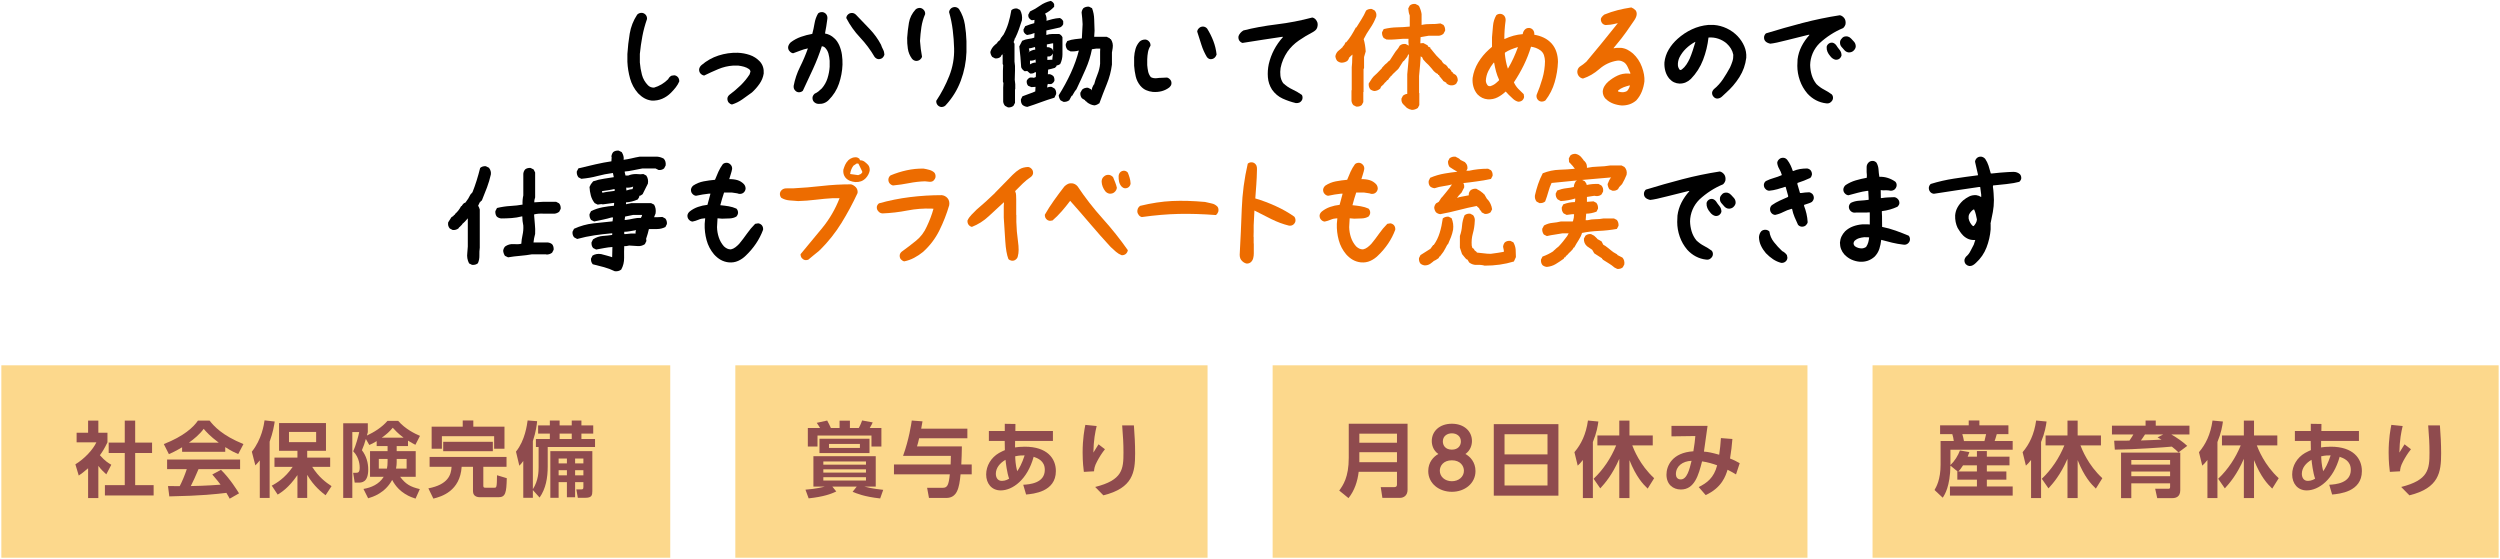<?xml version="1.0" encoding="UTF-8"?>
<svg id="_レイヤー_1" data-name="レイヤー_1" xmlns="http://www.w3.org/2000/svg" version="1.1" viewBox="0 0 640 143">
  <!-- Generator: Adobe Illustrator 29.7.1, SVG Export Plug-In . SVG Version: 2.1.1 Build 8)  -->
  <defs>
    <style>
      .st0 {
        fill: #ed6c00;
      }

      .st1 {
        fill: #fcd88c;
      }

      .st2 {
        fill: #8f4b4e;
      }
    </style>
  </defs>
  <g>
    <g>
      <rect class="st1" x=".345" y="93.519" width="171.238" height="49.254"/>
      <g>
        <path class="st2" d="M25.178,127.497h-2.625v-7.622c-1.071.945-1.785,1.449-2.394,1.869l-.861-2.876c2.373-1.449,4.514-3.779,5.375-5.627h-5.06v-2.457h2.939v-3.107h2.625v3.107h2.331v2.457c-.735,1.512-1.281,2.415-1.932,3.296,1.323,1.533,2.268,2.058,2.918,2.436l-1.281,2.457c-.63-.567-1.323-1.218-2.037-2.163v8.23ZM31.939,107.677h2.667v5.627h4.325v2.667h-4.325v8.23h4.724v2.646h-12.472v-2.646h5.081v-8.23h-4.115v-2.667h4.115v-5.627Z"/>
        <path class="st2" d="M46.619,114.501c-1.68,1.008-2.729,1.47-3.38,1.764l-1.302-2.583c5.102-1.995,7.601-4.325,8.734-6.005h2.981c1.134,1.428,3.191,3.779,8.671,6.005l-1.344,2.562c-.672-.294-1.701-.735-3.317-1.785v1.197h-11.044v-1.155ZM58.797,127.665c-.231-.42-.378-.735-.84-1.491-2.708.315-6.131.735-14.613.903l-.336-2.646c.273,0,2.52.021,3.002.021.609-1.155,1.323-2.876,1.806-4.346h-5.039v-2.457h18.687v2.457h-10.645c-.798,1.869-1.323,3.065-1.974,4.325.672,0,4.178-.084,7.622-.357-.462-.63-1.008-1.323-2.121-2.604l2.226-1.197c2.394,2.373,4.178,5.312,4.619,6.026l-2.394,1.365ZM56.005,113.325c-2.268-1.68-3.317-2.897-3.863-3.548-1.008,1.407-2.499,2.625-3.779,3.548h7.643Z"/>
        <path class="st2" d="M66.507,117.86c-.483.588-.651.777-1.134,1.281l-.903-3.506c2.541-3.17,3.107-6.971,3.254-8.021l2.604.294c-.147.945-.441,2.813-1.302,5.165v14.403h-2.52v-9.616ZM69.572,124.327c1.071-.588,3.338-1.827,5.354-4.808h-4.661v-2.373h5.879v-1.743h-4.703v-7.097h12.01v7.097h-4.808v1.743h5.879v2.373h-4.598c1.68,2.625,3.422,3.926,4.955,4.934l-1.533,2.331c-.924-.714-3.002-2.289-4.703-5.228v5.921h-2.499v-5.858c-2.226,3.254-4.157,4.451-5.06,4.997l-1.512-2.289ZM73.981,110.574v2.604h6.95v-2.604h-6.95Z"/>
        <path class="st2" d="M96.43,112.926c-.924.567-1.323.735-1.89.987l-.882-1.533c-.294,1.029-.588,1.932-1.008,2.876,1.092,1.407,1.617,3.149,1.617,4.913,0,3.38-1.701,3.38-2.52,3.38h-.945l-.399-2.52h.798c.462,0,.882-.105.882-1.302,0-.357,0-2.52-1.659-4.199.693-1.491,1.344-3.947,1.533-4.913h-1.764v16.86h-2.331v-19.127h6.299v2.268c-.126.42-.147.567-.231.882,1.764-.84,3.716-1.974,5.27-3.758h2.729c1.806,2.079,4.241,3.275,5.585,3.842l-1.176,2.289c-.525-.273-.987-.525-1.89-1.071v1.386h-2.897v1.302h4.871v6.572h-3.989c1.428,1.89,2.583,2.562,5.039,3.149l-1.092,2.436c-1.05-.336-4.178-1.302-5.984-4.787-1.848,3.401-4.955,4.346-6.152,4.703l-1.197-2.394c1.974-.336,3.989-1.176,5.186-3.107h-3.506v-6.572h4.493v-1.302h-2.792v-1.26ZM99.223,117.482h-2.247v2.478h2.079c.105-.546.168-.987.168-1.848v-.63ZM103.317,112.044c-1.449-1.071-2.268-1.995-2.771-2.541-.84,1.008-1.617,1.701-2.813,2.541h5.585ZM101.554,118.259c0,.462-.042,1.05-.168,1.701h2.708v-2.478h-2.541v.777Z"/>
        <path class="st2" d="M109.977,116.978h19.694v2.52h-5.942v4.892c0,.462.273.462.546.462h2.31c.504,0,.63-.042.651-3.191l2.499.756c-.084,3.695-.315,4.871-2.1,4.871h-4.703c-.357,0-1.848,0-1.848-1.533v-6.257h-2.897c-.42,6.215-5.102,7.622-7.244,8.146l-1.281-2.625c5.039-.966,5.837-3.443,5.942-5.522h-5.627v-2.52ZM118.459,107.635h2.708v1.596h7.979v5.648h-2.646v-3.212h-13.375v3.212h-2.625v-5.648h7.958v-1.596ZM113.462,113.094h12.703v2.415h-12.703v-2.415Z"/>
        <path class="st2" d="M136.415,125.46v1.974h-2.457v-9.427c-.42.588-.588.777-1.008,1.218l-.861-3.611c2.331-2.855,2.834-6.908,2.981-7.979l2.436.189c-.105.924-.273,2.646-1.092,5.102v12.304c1.449-2.226,1.47-4.598,1.47-5.669v-5.123h-.693v-2.058h3.569v-1.386h-3.002v-2.1h3.002v-1.239h2.499v1.239h3.107v-1.239h2.478v1.239h3.023v2.1h-3.023v1.386h3.485v2.058h-12.115v4.997c0,2.897-.483,5.669-2.079,7.937l-1.722-1.911ZM151.638,115.487v10.246c0,1.05-.147,1.701-1.785,1.701h-1.932l-.378-2.142h1.113c.588,0,.693-.063.693-.672v-1.197h-2.121v3.884h-2.1v-3.884h-2.121v4.01h-2.121v-11.947h10.75ZM143.008,117.377v1.26h2.121v-1.26h-2.121ZM143.008,120.379v1.302h2.121v-1.302h-2.121ZM143.26,110.994v1.386h3.107v-1.386h-3.107ZM147.228,117.377v1.26h2.121v-1.26h-2.121ZM147.228,120.379v1.302h2.121v-1.302h-2.121Z"/>
      </g>
    </g>
    <g>
      <rect class="st1" x="188.244" y="93.519" width="120.891" height="49.254"/>
      <g>
        <path class="st2" d="M225.323,127.602c-4.094-.441-6.089-1.302-7.055-1.701l1.05-1.323h-6.235l1.008,1.239c-1.323.63-3.213,1.344-7.076,1.764l-.818-2.226c2.729-.189,4.682-.714,4.913-.777h-2.877v-7.79h15.957v7.79h-2.876c1.994.525,3.842.714,4.787.819l-.777,2.205ZM223.097,114.312v-2.813h-13.815v2.813h-2.478v-4.745h3.129c-.21-.357-.315-.567-.84-1.323l2.666-.588c.336.567.777,1.554.945,1.911h2.226v-1.869h2.646v1.869h2.268c.42-.714.756-1.617.86-1.932l2.709.504c-.189.42-.273.588-.756,1.428h2.981v4.745h-2.541ZM222.593,115.991h-12.808v-3.674h12.808v3.674ZM221.691,118.133h-10.918v.819h10.918v-.819ZM221.691,120.148h-10.918v.84h10.918v-.84ZM221.691,122.164h-10.918v.861h10.918v-.861ZM220.137,113.64h-7.916v1.029h7.916v-1.029Z"/>
        <path class="st2" d="M243.363,118.91c.042-.714.042-1.281.063-2.205h-12.241c1.533-4.241,2.1-8.167,2.226-9.049l2.751.21c-.084.504-.105.651-.336,1.869h11.82v2.457h-12.346c-.188.903-.356,1.449-.546,2.079h11.485c-.021,1.407-.063,3.254-.147,4.64h2.667v2.52h-2.855c-.336,3.548-.882,6.047-3.695,6.047h-4.389l-.482-2.604h4.052c1.134,0,1.491-.735,1.764-3.443h-14.298v-2.52h14.508Z"/>
        <path class="st2" d="M261.949,124.096c1.638-.084,5.521-.399,5.521-3.821,0-2.352-1.91-3.002-2.855-3.338-1.616,5.9-5.417,8.608-8.44,8.608-2.31,0-3.716-1.764-3.716-4.073,0-2.247,1.26-4.325,3.275-5.501.63-.357,1.112-.567,1.512-.735-.021-.777-.042-1.281-.042-2.352h-4.053v-2.541h4.073v-1.848l2.729.042-.021,1.806h9.616v2.541h-9.68c0,.273-.021,1.428-.021,1.659.608-.084,1.28-.189,2.498-.189,5.753,0,7.958,3.023,7.958,6.236,0,5.354-5.816,5.837-7.622,6.005l-.734-2.499ZM257.413,117.713c-1.47.84-2.478,2.1-2.478,3.569,0,.924.44,1.827,1.532,1.827.924,0,1.554-.399,1.869-.567-.546-1.491-.861-4.115-.924-4.829ZM262.305,116.579c-.776,0-1.28,0-2.414.231.021.84.084,2.163.504,3.821.504-.672,1.218-1.932,1.91-4.052Z"/>
        <path class="st2" d="M280.744,109.063c-.378,1.575-.777,3.569-.84,6.803.818-1.344.902-1.491,1.322-2.121l1.638,1.26c-.756.945-1.406,1.974-1.974,3.044-.714,1.323-.776,1.974-.818,2.604l-2.604.147c-.105-.777-.315-2.541-.315-4.955,0-3.506.462-5.921.693-7.076l2.897.294ZM290.277,108.895c.188,2.394.314,4.787.314,7.202,0,4.787-.546,8.839-8.125,10.708l-2.1-2.142c7.013-1.764,7.243-4.535,7.243-8.818,0-2.436-.104-3.863-.336-6.95h3.003Z"/>
      </g>
    </g>
    <g>
      <rect class="st1" x="325.795" y="93.519" width="136.917" height="49.254"/>
      <g>
        <path class="st2" d="M360.336,125.376c0,1.575-1.092,2.079-1.974,2.079h-4.472l-.42-2.75h3.485c.483,0,.672-.252.672-.672v-3.254h-9.805c-.294,2.457-1.071,4.829-2.604,6.74l-2.373-1.932c.966-1.344,2.436-3.401,2.436-8.377v-8.734h15.054v16.902ZM347.99,111.015v2.331h9.637v-2.331h-9.637ZM347.99,115.76v2.562h9.637v-2.562h-9.637Z"/>
        <path class="st2" d="M377.725,120.589c0,3.17-2.75,5.312-6.047,5.312s-6.047-2.142-6.047-5.312c0-2.289,1.386-3.716,2.583-4.367-1.323-.903-1.68-2.331-1.68-3.317,0-2.499,1.995-4.43,5.144-4.43,3.065,0,5.144,1.869,5.144,4.43,0,.987-.378,2.415-1.68,3.317,1.197.651,2.583,2.079,2.583,4.367ZM374.764,120.505c0-1.197-.903-2.667-3.086-2.667-2.163,0-3.086,1.428-3.086,2.667,0,1.512,1.302,2.688,3.086,2.688,1.743,0,3.086-1.134,3.086-2.688ZM373.988,113.01c0-1.365-1.092-2.079-2.31-2.079s-2.31.714-2.31,2.079c0,1.008.651,2.1,2.31,2.1,1.617,0,2.31-1.05,2.31-2.1Z"/>
        <path class="st2" d="M398.954,108.58v18.309h-16.545v-18.309h16.545ZM385.16,116.327h11.002v-5.165h-11.002v5.165ZM385.16,118.868v5.417h11.002v-5.417h-11.002Z"/>
        <path class="st2" d="M405.216,117.755c-.567.735-.861,1.029-1.323,1.449l-.84-3.443c1.722-2.037,2.96-4.535,3.464-8.104l2.667.252c-.147,1.071-.42,2.855-1.407,5.249v14.34h-2.562v-9.742ZM407.966,122.563c2.52-2.394,4.451-5.312,5.774-8.545h-4.808v-2.541h5.606v-3.8h2.604v3.8h5.963v2.541h-5.249c.378.945,1.911,4.997,5.606,8.398l-1.659,2.667c-1.197-1.155-2.939-2.981-4.661-7.286v9.7h-2.604v-10.036c-1.806,4.136-3.695,6.278-4.871,7.559l-1.701-2.457Z"/>
        <path class="st2" d="M434.866,124.684c2.058-1.008,3.905-2.331,4.724-5.564-1.008-.378-2.499-.819-3.863-1.008-.882,3.464-1.911,7.202-5.417,7.202-2.037,0-3.695-1.323-3.695-3.821,0-2.205,1.449-5.627,6.887-5.963.252-1.386.441-3.023.504-3.905l-6.11.084v-2.688h9.238c-.294,2.205-.609,4.388-.924,6.593,1.092.063,2.184.315,3.905.798.231-1.617.336-2.708.441-4.262l2.939.231c-.147,1.911-.294,3.002-.609,4.997.945.378,1.449.609,2.478,1.197l-.945,2.876c-.777-.462-1.218-.735-2.163-1.197-.483,1.533-1.428,4.577-5.606,6.488l-1.785-2.058ZM429.029,121.387c0,.693.357,1.344,1.239,1.344,1.617,0,2.247-2.583,2.771-4.766-2.331.084-4.01,1.407-4.01,3.422Z"/>
      </g>
    </g>
    <g>
      <rect class="st1" x="479.373" y="93.519" width="160.281" height="49.254"/>
      <g>
        <path class="st2" d="M501.137,120.694l-1.827-1.491c-.084,5.354-1.47,7.454-1.974,8.209l-2.1-1.974c.462-.798,1.554-2.667,1.554-6.488v-6.047h3.38c-.084-.672-.189-1.134-.378-1.764h-3.128v-2.247h7.328v-1.26h2.729v1.26h7.433v2.247h-2.981c-.147.63-.441,1.449-.546,1.764h4.619v2.226h-15.936v3.926c1.092-1.029,1.953-2.436,2.436-3.737l2.415.42c-.126.378-.21.63-.441,1.176h2.373v-1.449h2.541v1.449h5.795v2.205h-5.795v1.575h4.997v2.1h-4.997v1.743h6.614v2.331h-16.062v-2.331h6.908v-1.743h-5.018v-2.1h.063ZM506.092,120.694v-1.575h-3.548c-.567.903-.819,1.176-1.197,1.575h4.745ZM502.354,111.141c.231.819.252.903.42,1.764h5.249c.252-.966.357-1.428.42-1.764h-6.089Z"/>
        <path class="st2" d="M519.953,117.755c-.567.735-.861,1.029-1.323,1.449l-.84-3.443c1.722-2.037,2.96-4.535,3.464-8.104l2.667.252c-.147,1.071-.42,2.855-1.407,5.249v14.34h-2.562v-9.742ZM522.704,122.563c2.52-2.394,4.451-5.312,5.774-8.545h-4.808v-2.541h5.606v-3.8h2.604v3.8h5.963v2.541h-5.249c.378.945,1.911,4.997,5.606,8.398l-1.659,2.667c-1.197-1.155-2.939-2.981-4.661-7.286v9.7h-2.604v-10.036c-1.806,4.136-3.695,6.278-4.871,7.559l-1.701-2.457Z"/>
        <path class="st2" d="M557.687,115.823c-.546-.546-.882-.861-1.701-1.491-1.911.189-9.532.735-14.592.777l-.168-2.289c.546,0,3.296-.021,3.905-.021.504-.714.798-1.197,1.008-1.575h-5.48v-2.247h8.608v-1.323h2.604v1.323h8.629v2.247h-4.64c1.449.84,2.834,1.785,4.073,2.918l-2.247,1.68ZM558.149,125.481c0,1.722-1.155,2.037-1.995,2.037h-3.905l-.525-2.394h3.233c.441,0,.588-.021.588-.483v-.903h-9.931v3.779h-2.625v-11.653h15.159v9.616ZM555.546,117.755h-9.931v1.176h9.931v-1.176ZM555.546,120.715h-9.931v1.197h9.931v-1.197ZM553.782,111.225h-4.661c-.651.987-.672,1.029-1.05,1.533,1.827-.042,3.422-.126,5.27-.21-.315-.168-.378-.21-1.008-.588l1.449-.735Z"/>
        <path class="st2" d="M565.103,117.755c-.567.735-.861,1.029-1.323,1.449l-.84-3.443c1.722-2.037,2.96-4.535,3.464-8.104l2.667.252c-.147,1.071-.42,2.855-1.407,5.249v14.34h-2.562v-9.742ZM567.854,122.563c2.52-2.394,4.451-5.312,5.774-8.545h-4.808v-2.541h5.606v-3.8h2.604v3.8h5.963v2.541h-5.249c.378.945,1.911,4.997,5.606,8.398l-1.659,2.667c-1.197-1.155-2.939-2.981-4.661-7.286v9.7h-2.604v-10.036c-1.806,4.136-3.695,6.278-4.871,7.559l-1.701-2.457Z"/>
        <path class="st2" d="M596.286,124.096c1.638-.084,5.522-.399,5.522-3.821,0-2.352-1.911-3.002-2.855-3.338-1.617,5.9-5.417,8.608-8.44,8.608-2.31,0-3.716-1.764-3.716-4.073,0-2.247,1.26-4.325,3.275-5.501.63-.357,1.113-.567,1.512-.735-.021-.777-.042-1.281-.042-2.352h-4.052v-2.541h4.073v-1.848l2.729.042-.021,1.806h9.616v2.541h-9.679c0,.273-.021,1.428-.021,1.659.609-.084,1.281-.189,2.499-.189,5.753,0,7.958,3.023,7.958,6.236,0,5.354-5.816,5.837-7.622,6.005l-.735-2.499ZM591.751,117.713c-1.47.84-2.478,2.1-2.478,3.569,0,.924.441,1.827,1.533,1.827.924,0,1.554-.399,1.869-.567-.546-1.491-.861-4.115-.924-4.829ZM596.643,116.579c-.777,0-1.281,0-2.415.231.021.84.084,2.163.504,3.821.504-.672,1.218-1.932,1.911-4.052Z"/>
        <path class="st2" d="M615.082,109.063c-.378,1.575-.777,3.569-.84,6.803.819-1.344.903-1.491,1.323-2.121l1.638,1.26c-.756.945-1.407,1.974-1.974,3.044-.714,1.323-.777,1.974-.819,2.604l-2.604.147c-.105-.777-.315-2.541-.315-4.955,0-3.506.462-5.921.693-7.076l2.897.294ZM624.615,108.895c.189,2.394.315,4.787.315,7.202,0,4.787-.546,8.839-8.125,10.708l-2.1-2.142c7.013-1.764,7.244-4.535,7.244-8.818,0-2.436-.105-3.863-.336-6.95h3.002Z"/>
      </g>
    </g>
  </g>
  <g>
    <path d="M166.83,25.751c-.688-.085-1.316-.29-1.885-.612-.569-.322-1.101-.741-1.595-1.257-.967-1.096-1.649-2.353-2.046-3.771-.398-1.418-.628-2.847-.693-4.286v-1.998c.107-1.74.306-3.48.596-5.221s.929-3.362,1.917-4.866c.322-.322.73-.472,1.225-.451.365.043.677.205.935.483.258.301.375.666.354,1.096-.516,1.461-.914,2.933-1.192,4.415-.279,1.482-.495,2.986-.645,4.512v2.191c.085,1.075.263,2.122.532,3.142.269,1.021.79,1.929,1.563,2.723.43.408.945.602,1.547.58.666-.193,1.305-.472,1.917-.838.612-.365,1.176-.806,1.692-1.321.193-.408.483-.709.87-.902l.709-.097c.387.043.709.226.967.548.214.301.311.645.29,1.031-.215.516-.511,1.015-.886,1.499-.376.483-.79.951-1.241,1.402-.666.666-1.413,1.176-2.24,1.531-.827.354-1.724.511-2.691.467Z"/>
    <path d="M187.383,26.75c-.322-.064-.602-.226-.838-.483-.258-.322-.366-.709-.322-1.16.064-.322.236-.601.516-.838.967-.709,1.901-1.499,2.804-2.369s1.687-1.821,2.353-2.852l.226-.741c-.043-.258-.161-.462-.354-.612-.408-.279-.843-.483-1.305-.612-.462-.129-.951-.226-1.466-.29h-1.321c-1.311.086-2.578.387-3.803.902s-2.428,1.063-3.609,1.644c-.366-.064-.677-.236-.935-.516-.258-.279-.376-.645-.354-1.096.064-.408.269-.762.612-1.063,1.31-1.117,2.76-1.934,4.351-2.449,1.59-.516,3.233-.752,4.931-.709,1.052.043,2.073.231,3.062.564.988.333,1.858.897,2.61,1.692.365.408.628.87.79,1.386s.22,1.075.177,1.676c-.15.946-.505,1.821-1.063,2.626-.559.806-1.204,1.542-1.934,2.208-.817.602-1.639,1.192-2.465,1.772-.827.58-1.713,1.02-2.659,1.321Z"/>
    <path d="M209.426,26.589c-.43-.043-.795-.226-1.096-.548-.258-.301-.366-.688-.322-1.16.064-.322.247-.623.548-.902.343-.15.661-.338.951-.564s.585-.488.886-.79c.666-.773,1.149-1.638,1.45-2.594.301-.956.483-1.928.548-2.917v-1.547c-.043-.623-.145-1.235-.306-1.837-.161-.601-.467-1.128-.918-1.579-.237-.193-.495-.301-.773-.322-.645,1.998-1.397,3.932-2.256,5.801-.859,1.869-1.729,3.738-2.61,5.607-.279.258-.624.387-1.031.387-.366-.021-.666-.161-.902-.419-.322-.301-.462-.709-.419-1.225.322-1.697.865-3.308,1.627-4.834.762-1.525,1.434-3.104,2.014-4.737h-.097c-.645.129-1.262.312-1.853.548-.591.237-1.198.462-1.821.677-.344-.043-.645-.214-.902-.516-.279-.279-.408-.645-.387-1.096.085-.451.311-.849.677-1.192.794-.601,1.665-1.068,2.61-1.402.945-.333,1.912-.585,2.9-.757.236-.881.43-1.777.58-2.691.15-.913.451-1.756.902-2.53.279-.258.645-.375,1.096-.354.365.043.677.205.935.483.279.322.397.72.354,1.192-.086.666-.177,1.305-.274,1.917s-.209,1.241-.338,1.885c.472.086.897.226,1.273.419.375.193.736.451,1.08.773.301.258.553.543.757.854.204.312.381.628.532.951.343.795.575,1.606.693,2.433.118.827.166,1.681.145,2.562-.064,1.655-.366,3.271-.902,4.85-.537,1.579-1.418,2.981-2.643,4.206-.366.365-.773.628-1.225.79s-.946.22-1.482.177ZM224.894,15.148c-.387-.043-.72-.236-.999-.58-1.053-1.805-2.293-3.464-3.722-4.979-1.429-1.515-2.605-3.174-3.529-4.979.043-.387.204-.698.483-.935.279-.258.645-.375,1.096-.354.365.043.688.215.967.516,1.16,1.204,2.315,2.406,3.464,3.609,1.149,1.204,2.111,2.535,2.884,3.996.129.408.301.811.516,1.208.214.398.333.833.354,1.305-.064.322-.247.624-.548.902-.279.193-.602.29-.967.29Z"/>
    <path d="M234.521,15.6c-.43-.043-.785-.236-1.063-.58-.559-.773-.908-1.616-1.047-2.53-.14-.913-.199-1.842-.177-2.788.085-1.31.236-2.599.451-3.867.214-1.268.784-2.406,1.708-3.416.322-.279.709-.408,1.16-.387.365.043.677.215.935.516.258.279.375.634.354,1.063-.473,1.075-.795,2.191-.967,3.352-.172,1.16-.29,2.332-.354,3.513.043.666.107,1.337.193,2.014.085.677.193,1.349.322,2.014-.064.279-.226.527-.483.741-.279.237-.624.354-1.031.354ZM240.967,27.395c-.344-.043-.634-.183-.87-.419-.301-.301-.44-.688-.419-1.16,1.332-1.998,2.444-4.125,3.335-6.381.891-2.256,1.305-4.608,1.241-7.058-.043-1.568-.161-3.131-.354-4.689-.193-1.558-.505-3.088-.935-4.592.043-.365.204-.677.483-.935.301-.258.666-.375,1.096-.354.387.043.709.215.967.516.773,1.225,1.273,2.546,1.499,3.964s.359,2.836.403,4.254v2.804c-.086,2.514-.569,4.952-1.45,7.315-.881,2.364-2.191,4.479-3.932,6.349-.279.258-.634.387-1.063.387Z"/>
    <path d="M258.037,27.491l-.741-.387c-.279-.322-.44-.688-.483-1.096v-3.577l.064-1.192-.129-.29v-2.836l.064-1.45-.129-.29v-2.449l-.258.129-.258.483c-.366.322-.838.462-1.418.419l-.741-.387c-.279-.365-.44-.784-.483-1.257.193-.709.591-1.321,1.192-1.837l.451-.387h.064l.129-.29.226-.226.226-.193.161-.097.354-.741h.129l.064-.193.387-.483c.516-.945.929-1.934,1.241-2.965.311-1.031.564-2.127.757-3.287.387-.343.87-.494,1.45-.451l.773.387c.451.773.612,1.655.483,2.643-.237.752-.489,1.51-.757,2.272-.269.763-.596,1.542-.983,2.336h-.064c-.064.301-.172.624-.322.967l.226.451v4.544c.129.752.172,1.515.129,2.288l-.064,2.353c.129.752.172,1.558.129,2.417l-.064.064v3.448l-.387.741c-.366.322-.838.462-1.418.419ZM257.07,13.666v-.097l-.097.097h.097ZM263,27.362c-.473-.043-.892-.215-1.257-.516-.301-.366-.43-.838-.387-1.418l.387-.773c.623-.258,1.213-.478,1.772-.661.559-.182,1.063-.381,1.515-.596l.064-1.16h-.064l-.999.064-.838-.354c-.279-.343-.398-.762-.354-1.257.172-.387.451-.666.838-.838h.612l.387.064.483-.193.064-1.225h-.29c-.258.258-.666.366-1.225.322l-.741-.645-.645.064c-.451-.279-.752-.623-.902-1.031-.043-.881-.108-1.761-.193-2.643-.086-.881-.183-1.772-.29-2.675l.741-1.45c.559-.258,1.117-.419,1.676-.483.559-.064,1.031-.172,1.418-.322l.064-1.192c-.58.258-1.214.43-1.901.516-.408-.172-.698-.451-.87-.838l-.064-.548.451-.87c.859-.343,1.632-.601,2.32-.773l.064-.838-.677.097c-.408-.172-.698-.451-.87-.838l-.064-.548.451-.87c.902-.408,1.756-.902,2.562-1.482s1.724-.988,2.755-1.225c.408.172.698.451.87.838v.677c-.752.773-1.526,1.354-2.32,1.74.322.58.44,1.192.354,1.837.472-.15.978-.29,1.515-.419.58-.15,1.213-.247,1.901-.29.408.172.698.451.87.838v.741c-.172.387-.451.666-.838.838-.645.129-1.268.269-1.869.419-.602.15-1.139.269-1.611.354v1.16c.472-.172.988-.258,1.547-.258h1.74c.387.172.666.451.838.838v4.383c0,.859-.193,1.687-.58,2.481-.344.237-.645.344-.902.322,0,.193-.15.408-.451.645-.645.193-1.225.344-1.74.451l-.064,1.192c.472-.107.945.054,1.418.483.214.322.301.72.258,1.192-.172.387-.451.666-.838.838h-.612l-.193-.064-.064.064c-.108.301-.15.602-.129.902.322-.172.698-.236,1.128-.193l.741.419c.322.366.462.838.419,1.418l-.451.935c-1.225.366-2.385.752-3.48,1.16s-2.245.806-3.448,1.192ZM263.193,13.473c.601-.472,1.213-.73,1.837-.773l-.064-.645h-.097c-.537.172-1.031.29-1.482.354.107.387.161.624.161.709l-.354.354ZM263.58,16.566c.537-.387,1.063-.569,1.579-.548l-.064-.806c-.322.215-.752.322-1.289.322l-.129-.064v.838l.064.097-.161.161ZM269.606,11.088h-.161l-1.45.29v.709c.43-.064.881.076,1.354.419.15.193.236.419.258.677v-2.095ZM269.413,15.277v-.322l.161-1.289c-.172.344-.44.602-.806.773l-.645.032v.87h.032l1.257-.064ZM280.144,26.976c-.709-.086-1.375-.387-1.998-.902v-.097l-.322-.129v-.161l-.838-.516c-.322-.365-.462-.838-.419-1.418l.451-.806c.408-.365.913-.526,1.515-.483l.773.387.097.258h.032c.064-.43.247-.913.548-1.45h.097c.214-.838.504-1.703.87-2.594.365-.891.591-1.81.677-2.755v-3.094l.032-.773h-1.031l-1.096.161c-.322,1.697-.859,3.4-1.611,5.108-.752,1.708-1.536,3.421-2.353,5.14l-.387.483-.709,1.192h-.129l-.612,1.128c-.43.322-.924.462-1.482.419l-.741-.387c-.279-.365-.44-.794-.483-1.289,1.181-1.869,2.218-3.775,3.11-5.72.891-1.944,1.574-3.851,2.046-5.72h-.097c-.602.172-1.278.237-2.03.193l-.741-.387c-.366-.408-.527-.902-.483-1.482l.387-.773c.688-.258,1.358-.419,2.014-.483.655-.064,1.229-.129,1.724-.193l.193-3.642c-.043-.988-.129-1.987-.258-2.997.043-.408.193-.773.451-1.096.408-.301.891-.43,1.45-.387l.773.387c.343.902.526,1.853.548,2.852.021.999.053,1.971.097,2.917l-.097,1.547h3.19l.838.419v.129l.226.064c.451.666.612,1.418.483,2.256l-.193,1.16v3.094c-.215,1.697-.65,3.352-1.305,4.963-.656,1.611-1.294,3.266-1.917,4.963h-.064c-.408.301-.817.472-1.225.516Z"/>
    <path d="M295.107,23.527c-.624-.064-1.198-.214-1.724-.451-.527-.236-1.004-.601-1.434-1.096-.602-.73-1.004-1.542-1.208-2.433-.205-.891-.338-1.799-.403-2.723v-2.191c.043-.73.161-1.434.354-2.111s.537-1.294,1.031-1.853c.387-.365.881-.548,1.482-.548.387.043.698.205.935.483.279.279.408.645.387,1.096-.322.516-.537,1.063-.645,1.644-.108.58-.172,1.192-.193,1.837v1.482c.043.537.118,1.075.226,1.611.107.537.343,1.031.709,1.482.451.237.956.322,1.515.258.408-.064.833-.097,1.273-.097s.886-.021,1.337-.064c.301.064.58.247.838.548.258.301.354.677.29,1.128-.064.301-.237.58-.516.838-.58.451-1.23.773-1.95.967-.72.193-1.488.258-2.304.193ZM309.834,15.148c-.322-.043-.612-.226-.87-.548-.602-1.01-1.075-2.067-1.418-3.174-.344-1.106-.698-2.218-1.063-3.335.043-.365.204-.666.483-.902.279-.279.645-.408,1.096-.387.387.043.709.215.967.516.623.988,1.149,2.042,1.579,3.158.43,1.117.709,2.277.838,3.48-.086.301-.247.569-.483.806-.301.279-.677.408-1.128.387Z"/>
    <path d="M331.765,26.396c-1.182-.279-2.315-.666-3.4-1.16-1.085-.494-1.993-1.257-2.723-2.288-.624-.988-.978-2.046-1.063-3.174-.086-1.128-.011-2.25.226-3.368.301-1.289.752-2.508,1.354-3.658.601-1.149,1.364-2.24,2.288-3.271l-.129-.064c-1.719.237-3.432.495-5.14.773-1.708.279-3.411.548-5.108.806-.344-.107-.624-.322-.838-.645-.193-.343-.247-.72-.161-1.128.214-.559.623-1.031,1.225-1.418,2.599-.666,5.446-1.187,8.54-1.563,3.094-.375,6.134-.961,9.12-1.756.494.108.87.408,1.128.902.15.237.23.5.242.79.011.29-.027.575-.113.854-.086.279-.237.516-.451.709-.215.193-.44.354-.677.483-1.246.645-2.444,1.365-3.593,2.159-1.149.795-2.122,1.751-2.917,2.868-.43.645-.79,1.305-1.08,1.982s-.511,1.391-.661,2.143c-.108.688-.124,1.365-.048,2.03.075.666.306,1.289.693,1.869.73.688,1.525,1.23,2.385,1.627.859.398,1.665.865,2.417,1.402.193.344.226.73.097,1.16-.129.322-.354.58-.677.773-.279.129-.591.182-.935.161Z"/>
    <path class="st0" d="M347.203,27.298l-.741-.387c-.279-.322-.44-.688-.483-1.096v-2.675l.064-.064v-5.865c.085-.73.129-1.493.129-2.288,0-.343.021-.666.064-.967l-.064.064-.419.354-.161.193-.29.258h.032c0,.193-.14.451-.419.773-.451.301-.956.451-1.515.451-.408-.043-.773-.204-1.096-.483-.258-.343-.408-.741-.451-1.192.107-.516.333-.945.677-1.289l.773-.645.258-.258h.064l.129-.258.387-.451.322-.645h.161c.472-.537.907-1.123,1.305-1.756.397-.633.79-1.316,1.176-2.046h.129c.387-.645.811-1.326,1.273-2.046.462-.72.865-1.477,1.208-2.272.387-.322.87-.462,1.45-.419l.741.387c.387.43.526.946.419,1.547-.408,1.096-.935,2.106-1.579,3.029-.645.924-1.192,1.848-1.644,2.771.279.946.451,1.998.516,3.158l-.419,1.418v2.804l-.129.322v5.801l-.064.064v2.546l-.387.741c-.366.322-.838.462-1.418.419ZM361.447,28.136c-.473-.086-.902-.258-1.289-.516l-.999-.999c-.301-.344-.43-.806-.387-1.386l.387-.741c.408-.301.773-.451,1.096-.451v-5.027c.085-1.181.193-2.341.322-3.48.064-.559.107-1.139.129-1.74l-.097.193h-.129l-.258.58-.87,1.096h-.129l-1.16,1.837-.193.226-.193.193-.258.226-.032.032-.322.322-.419.387-.516.58h-.097l-.193.387h-.129l-.354.58-.322.161v.064l-.258.29-.258.226-.387.483-.548.483-.258.548c-.43.366-.914.569-1.45.612-.408-.043-.773-.193-1.096-.451-.301-.408-.43-.902-.387-1.482l.838-1.289.451-.548.773-.709.193-.193.935-.967h.064l.129-.29.806-.87.483-.387.29-.322.29-.258h.097l1.482-2.288.741-.935.354-.612c.43-.387.956-.526,1.579-.419l.709.387c.021.021.032.043.032.064-.086-.666-.108-1.268-.064-1.805h-1.354c-.666.043-1.349.097-2.046.161-.698.064-1.434.076-2.208.032l-.741-.387c-.322-.43-.462-.923-.419-1.482l.419-.806c1.16-.279,2.309-.43,3.448-.451,1.139-.021,2.212-.085,3.223-.193v-2.836c-.215-.516-.344-1.117-.387-1.805l.387-.741c.365-.322.838-.462,1.418-.419l.806.387.032.129h.097c.365.73.591,1.429.677,2.095v2.771h.032c.73-.172,1.509-.247,2.336-.226.827.021,1.648-.032,2.465-.161l.773.387c.322.43.462.924.419,1.482l-.451.806c-.366.279-.752.44-1.16.483h-2.643l-2.03.354-.064,1.579.773-.064,1.096.58.129.322.387.161v.032h.161v.258l.097.064.87,1.063.645.773.29.29h.032v.032l.902.902v-.032h.032c.236.559.601.935,1.096,1.128l.226.226.193.226.258.419.29.097.387.483.193.387h.226v.258l.806.516c.365.408.526.902.483,1.482l-.387.741c-.366.322-.827.462-1.386.419-.387-.043-.752-.204-1.096-.483l-.064-.193-.677-.387v-.032h-.129v-.129l-.773-.935v.032h-.032l-.258-.516h-.226v-.226c-.344-.129-.709-.387-1.096-.773l-.58-.709-.773-.87-.677-.645-.677-.741-.322-.677h-.226v-.129h-.097c-.043.709-.097,1.461-.161,2.256-.086.924-.172,1.848-.258,2.771v4.318l.064.064v3.062l-.387.741c-.473.322-.978.483-1.515.483ZM357.419,18.178h-.032l.032-.032v.032Z"/>
    <path class="st0" d="M388.655,26.041c-.473-.129-.902-.365-1.289-.709-.387-.343-.773-.709-1.16-1.096l-.741-.806c-.666.624-1.37,1.123-2.111,1.499-.741.376-1.563.543-2.465.5-.516-.043-.988-.166-1.418-.371-.43-.204-.838-.5-1.225-.886-.495-.58-.843-1.229-1.047-1.95-.205-.72-.274-1.477-.209-2.272.214-1.418.693-2.739,1.434-3.964s1.66-2.331,2.755-3.319l.773-.677v-2.449c.085-.967.172-1.944.258-2.933.085-.988.365-1.89.838-2.707.279-.258.645-.375,1.096-.354.365.043.677.205.935.483.279.344.397.763.354,1.257-.108.773-.188,1.542-.242,2.304-.054.763-.081,1.552-.081,2.369h.129c.73-.343,1.471-.617,2.224-.822.752-.204,1.536-.338,2.353-.403.064-.494.269-.902.612-1.225.279-.258.633-.375,1.063-.354.387.043.698.205.935.483.279.322.397.741.354,1.257.838.129,1.644.376,2.417.741.773.366,1.461.881,2.062,1.547.537.624.935,1.337,1.192,2.143s.387,1.649.387,2.53c-.064,1.74-.344,3.464-.838,5.172-.495,1.708-1.278,3.26-2.353,4.657-.279.214-.612.322-.999.322-.408-.021-.741-.193-.999-.516s-.354-.709-.29-1.16c.58-1.375,1.08-2.788,1.499-4.238s.639-2.927.661-4.431c-.021-.537-.108-1.042-.258-1.515-.15-.472-.44-.881-.87-1.225-.387-.279-.779-.494-1.176-.645-.398-.15-.822-.258-1.273-.322-.495,1.633-1.112,3.207-1.853,4.721s-1.584,2.981-2.53,4.399c.279.624.655,1.182,1.128,1.676.472.495.935.946,1.386,1.354l.097.709c-.043.322-.193.612-.451.87-.279.236-.634.354-1.063.354ZM382.21,21.787c.301-.15.569-.333.806-.548.236-.214.483-.44.741-.677v-.161c-.322-.688-.58-1.391-.773-2.111-.193-.72-.354-1.466-.483-2.24h-.129c-.537.666-.994,1.386-1.37,2.159-.376.773-.585,1.59-.628,2.449.021.473.204.902.548,1.289.214.108.44.14.677.097l.612-.258ZM386.077,17.501c.516-.881.978-1.767,1.386-2.659.408-.891.784-1.81,1.128-2.755h-.129c-.58.172-1.133.366-1.66.58-.527.215-1.037.483-1.531.806l-.032.322c.064.624.156,1.252.274,1.885.118.634.285,1.262.5,1.885l.064-.064Z"/>
    <path class="st0" d="M415.201,27.008c-.795-.064-1.547-.231-2.256-.5-.709-.269-1.354-.682-1.934-1.241-.237-.258-.414-.542-.532-.854-.118-.311-.177-.649-.177-1.015.043-.494.193-.951.451-1.37s.569-.79.935-1.112c.752-.645,1.552-1.165,2.401-1.563.849-.397,1.777-.575,2.788-.532l.483.064v-.226c-.129-.301-.344-.784-.645-1.45-.301-.666-.677-1.117-1.128-1.354-.537-.301-1.075-.408-1.611-.322-1.719.279-3.228.988-4.528,2.127-1.3,1.139-2.702,1.955-4.206,2.449-.408-.064-.752-.258-1.031-.58-.301-.365-.44-.784-.419-1.257.043-.494.247-.891.612-1.192.301-.193.591-.392.87-.596.279-.204.559-.435.838-.693,1.096-1.289,2.32-2.766,3.674-4.431,1.354-1.665,2.814-3.475,4.383-5.43-.902.215-1.531.344-1.885.387-.354.043-.769.076-1.241.097-.344-.043-.634-.193-.87-.451-.258-.322-.376-.688-.354-1.096.043-.322.333-.698.87-1.128,1.16-.472,2.293-.849,3.4-1.128,1.106-.279,2.283-.516,3.529-.709.43.172.806.43,1.128.773.451.709.301,1.59-.451,2.643-.624.881-1.257,1.8-1.901,2.755-.645.956-1.762,2.38-3.352,4.27h.258c.258-.064.532-.097.822-.097h.854c.601.064,1.149.226,1.644.483.494.258.967.58,1.418.967,1.031.946,1.793,2.09,2.288,3.432.494,1.343.709,2.573.645,3.69-.108.902-.328,1.772-.661,2.61-.333.838-.811,1.601-1.434,2.288-.537.451-1.107.778-1.708.983-.602.204-1.257.306-1.966.306ZM416.523,23.302c.365-.408.612-.881.741-1.418h-.193c-.495.129-.983.285-1.466.467-.483.183-.94.457-1.37.822l-.032.226c.472.172.956.237,1.45.193.322-.043.612-.14.87-.29Z"/>
    <path d="M439.598,25.235c-.387-.021-.709-.193-.967-.516-.279-.322-.387-.709-.322-1.16.085-.258.226-.494.419-.709.923-.752,1.708-1.611,2.353-2.578s1.246-1.966,1.805-2.997c.236-.516.44-1.036.612-1.563.172-.526.247-1.09.226-1.692-.108-.559-.306-1.08-.596-1.563s-.661-.929-1.112-1.337c-.624-.537-1.333-.939-2.127-1.208-.795-.269-1.633-.371-2.514-.306-.215,1.955-.677,3.856-1.386,5.704-.709,1.848-1.751,3.48-3.126,4.898-.408.387-.849.682-1.321.886-.473.205-.999.306-1.579.306-.516-.021-.988-.134-1.418-.338-.43-.204-.827-.51-1.192-.918-.473-.559-.811-1.197-1.015-1.917-.205-.72-.285-1.477-.242-2.272.129-1.16.494-2.25,1.096-3.271.601-1.02,1.364-1.938,2.288-2.755,1.096-.988,2.309-1.793,3.642-2.417,1.332-.623,2.728-.999,4.189-1.128h1.45c1.139.086,2.24.382,3.303.886,1.063.505,1.993,1.176,2.788,2.014.709.752,1.268,1.595,1.676,2.53.408.935.58,1.929.516,2.981-.215,1.784-.801,3.432-1.756,4.947-.956,1.515-2.122,2.874-3.497,4.077-.322.301-.65.607-.983.918-.333.312-.736.479-1.208.5ZM430.543,17.791c.472-.365.87-.794,1.192-1.289.322-.494.601-.999.838-1.515.279-.666.537-1.358.773-2.079.236-.72.462-1.445.677-2.175h-.097c-.859.473-1.639,1.047-2.336,1.724-.698.677-1.262,1.456-1.692,2.336-.129.301-.226.612-.29.935s-.086.666-.064,1.031c.043.408.204.785.483,1.128l.226.032.29-.129Z"/>
    <path d="M467.527,26.46c-.946-.108-1.826-.376-2.643-.806-.817-.43-1.547-.999-2.191-1.708-.859-1.01-1.504-2.132-1.934-3.368-.43-1.235-.645-2.486-.645-3.754l.064-1.644c.15-1.16.488-2.261,1.015-3.303.526-1.042,1.208-2.025,2.046-2.949l-.226-.032c-1.655.387-3.486.843-5.495,1.37-2.009.527-3.454.833-4.334.918-.624-.15-1.053-.375-1.289-.677-.237-.279-.333-.645-.29-1.096.064-.343.226-.633.483-.87,3.072-.945,6.192-1.832,9.362-2.659,3.169-.827,6.354-1.487,9.555-1.982.43.086.806.333,1.128.741.301.408.408.924.322,1.547-.108.387-.312.72-.612.999-1.096.451-2.154,1.004-3.174,1.66-1.021.656-1.982,1.402-2.884,2.24-.752.752-1.333,1.606-1.74,2.562-.408.956-.624,1.961-.645,3.013.021.881.156,1.735.403,2.562.247.827.649,1.595,1.208,2.304.601.58,1.246,1.047,1.934,1.402.688.354,1.354.769,1.998,1.241.258.301.354.666.29,1.096-.064.344-.258.645-.58.902-.301.258-.677.354-1.128.29ZM469.815,15.277c-.516-.15-.946-.462-1.289-.935-.301-.343-.532-.704-.693-1.08-.161-.375-.231-.79-.209-1.241.043-.322.214-.601.516-.838.301-.214.623-.301.967-.258.343.064.655.269.935.612.258.408.559.822.902,1.241.343.419.504.908.483,1.466-.086.301-.258.559-.516.773-.322.237-.688.322-1.096.258ZM473.166,13.408c-.366-.064-.688-.242-.967-.532-.279-.29-.548-.596-.806-.918-.301-.365-.408-.827-.322-1.386.085-.322.29-.633.612-.935.343-.301.794-.397,1.354-.29.322.086.612.269.87.548.258.279.504.548.741.806.301.344.44.773.419,1.289-.064.408-.29.773-.677,1.096-.344.258-.752.366-1.225.322Z"/>
    <path d="M120.853,67.813l-.773-.387c-.43-.838-.58-1.729-.451-2.675l.129-1.644v-7.219l-.516.58-.193.226-.612.58h-.064l-.064.193-.709.709h-.064l-.161.29c-.43.322-.924.462-1.482.419l-.741-.387c-.387-.43-.527-.956-.419-1.579l.838-1.321.58-.354v-.226h.226l.161-.29c.601-.516,1.106-1.171,1.515-1.966h.129l.226-.354.354-.387.387-.161c.516-.645.945-1.332,1.289-2.062l.516-.58c.387-.967.741-1.966,1.063-2.997s.623-2.105.902-3.223c.387-.343.87-.494,1.45-.451l.838.419v.032c.387.516.537,1.075.451,1.676-.258,1.139-.585,2.24-.983,3.303-.398,1.063-.833,2.165-1.305,3.303h-.032v.129h-.226l-.129.322h-.129c-.129.322-.279.634-.451.935.172.258.311.58.419.967v9.765c-.086.624-.118,1.289-.097,1.998.021.709-.108,1.375-.387,1.998-.387.322-.881.462-1.482.419ZM130.07,65.88l-.806-.387c-.258-.408-.408-.838-.451-1.289.043-.408.204-.773.483-1.096.666-.472,1.391-.677,2.175-.612.784.064,1.445.032,1.982-.097.043-.73.15-1.482.322-2.256.172-.773.236-1.568.193-2.385-.172-.816-.258-1.6-.258-2.353h-.161c-.817.215-1.671.354-2.562.419-.892.064-1.789.097-2.691.097-.408-.043-.773-.193-1.096-.451-.301-.365-.43-.838-.387-1.418l.419-.806c1.16-.279,2.309-.451,3.448-.516,1.139-.064,2.17-.182,3.094-.354-.043-.794.021-1.579.193-2.353v-5.543c.043-.408.193-.773.451-1.096.365-.301.838-.43,1.418-.387l.773.387.387.773v6.381c-.172.473-.247.892-.226,1.257h.032l2.159-.129h3.416l.741.387c.322.366.462.838.419,1.418l-.387.741c-.366.279-.752.44-1.16.483h-2.836c-.946-.043-1.751.021-2.417.193v.258c.043.752.107,1.52.193,2.304.085.785.107,1.595.064,2.433-.215.773-.354,1.504-.419,2.191h3.674c.408.043.773.193,1.096.451.301.366.43.838.387,1.418l-.387.741c-.408.322-.892.483-1.45.483l-.064-.064h-3.642c-.988.172-1.998.301-3.029.387-1.031.086-2.062.215-3.094.387Z"/>
    <path d="M157.356,69.425c-.881-.43-1.789-.773-2.723-1.031s-1.896-.505-2.884-.741c-.344-.387-.495-.87-.451-1.45l.387-.773c.645-.387,1.375-.516,2.191-.387.516.129,1.042.269,1.579.419.537.15.956.279,1.257.387l.064-2.61h-.064c-.666.043-1.337.129-2.014.258s-1.37.258-2.079.387l-.773-.387c-.322-.365-.462-.849-.419-1.45l.387-.773c.794-.516,1.632-.806,2.514-.87.881-.064,1.676-.15,2.385-.258l.032-.419h-.161c-1.482.129-2.954.301-4.415.516-1.461.215-2.933.527-4.415.935l-.773-.419c-.322-.365-.462-.838-.419-1.418l.387-.773c1.59-.73,3.244-1.192,4.963-1.386,1.719-.193,3.352-.365,4.898-.516l.129-.999h-.387c-.709.215-1.429.398-2.159.548-.73.15-1.494.312-2.288.483l-.773-.387c-.322-.43-.462-.923-.419-1.482l.387-.773c.967-.472,1.966-.806,2.997-.999s1.987-.322,2.868-.387l.064-.741-2.9.387-.387-.064-.935.129-.773-.387c-.473-.601-.801-1.251-.983-1.95-.183-.698-.295-1.423-.338-2.175l.354-.709.58-.741c.923-.322,1.858-.548,2.804-.677.902-.129,1.729-.258,2.481-.387l-.226-1.063h-.064c-1.333.172-2.638.43-3.916.773-1.278.344-2.648.58-4.109.709l-.741-.387c-.322-.43-.462-.923-.419-1.482l.419-.806c1.503-.365,2.959-.709,4.367-1.031,1.407-.322,2.766-.58,4.077-.773l.064-1.031-.064-.193c.043-.43.193-.806.451-1.128.365-.301.838-.43,1.418-.387l.773.387c.43.688.591,1.343.483,1.966.666-.085,1.321-.204,1.966-.354.688-.172,1.407-.322,2.159-.451h4.447c.601.043,1.171.215,1.708.516.408.451.569,1.031.483,1.74l-.387.741c-.366.322-.838.462-1.418.419l-.773-.387h-3.416c-.752.129-1.52.279-2.304.451-.785.172-1.51.279-2.175.322v.226l.193.806h.709c.601-.258,1.268-.387,1.998-.387l1.096.064.773-.064.741.387c.408.58.548,1.268.419,2.062-.451.881-.902,1.784-1.354,2.707-.322.279-.602.419-.838.419,0,.279-.14.591-.419.935-1.01.451-2.009.698-2.997.741v.483l1.386-.29h5.027l.773.387c.387.645.516,1.397.387,2.256l-.387.967h.838l1.289-.064.741.387c.322.366.462.838.419,1.418l-.387.773c-.688.344-1.407.516-2.159.516h-2.062c-.172.773-.408,1.601-.709,2.481l.064.58-.387.806c-.602.408-1.257.569-1.966.483l-2.062-.129c-.473.129-.892.183-1.257.161-.043.881-.054,1.869-.032,2.965.021,1.096-.226,2.105-.741,3.029-.473.365-1.031.504-1.676.419ZM157.356,48.864v-.258l-.032-.226c-.537.129-1.096.237-1.676.322-.58.086-1.096.161-1.547.226l.097.419h.032c.516-.129,1.063-.226,1.644-.29s1.074-.129,1.482-.193ZM162.705,59.757v-.387l.129-.451c-.495.086-.988.172-1.482.258-.58.108-1.096.161-1.547.161v.58h.419c.838-.129,1.697-.172,2.578-.129l-.097-.032ZM164.059,55.793c.214-.343.322-.601.322-.773h-2.288l-2.062.419-.129.87h.29c.666-.085,1.332-.204,1.998-.354.666-.15,1.289-.204,1.869-.161ZM161.223,48.51l.709-.097.161-.645c-.602.237-1.192.322-1.772.258v.226l.032.516.87-.258Z"/>
    <path d="M186.552,67.169c-.752-.086-1.434-.301-2.046-.645-.612-.344-1.188-.816-1.724-1.418-.902-1.074-1.536-2.288-1.901-3.642-.366-1.354-.527-2.739-.483-4.157l.129-1.418h-.129c-.559.021-1.085.14-1.579.354-.495.215-1.01.376-1.547.483-.366-.043-.677-.214-.935-.516-.258-.279-.376-.645-.354-1.096.064-.387.269-.72.612-.999.623-.494,1.321-.875,2.095-1.144.773-.269,1.579-.446,2.417-.532l.773-2.868h-.354c-.559.064-1.117.14-1.676.226-.559.086-1.117.193-1.676.322-.366-.043-.677-.214-.935-.516-.258-.279-.376-.645-.354-1.096.064-.387.258-.72.58-.999.816-.537,1.703-.897,2.659-1.08.956-.182,1.928-.317,2.917-.403.279-.709.569-1.396.87-2.062.301-.666.677-1.31,1.128-1.934.279-.258.645-.375,1.096-.354.365.043.677.215.935.516.258.279.375.634.354,1.063-.086.451-.199.886-.338,1.305-.14.419-.274.854-.403,1.305.752-.021,1.445.06,2.079.242.633.183,1.197.532,1.692,1.047.279.322.419.709.419,1.16-.043.387-.205.709-.483.967-.301.279-.698.398-1.192.354-.279-.107-.585-.177-.918-.209-.333-.032-.661-.081-.983-.145h-1.934c-.172.559-.344,1.101-.516,1.627-.172.527-.322,1.069-.451,1.627.73.064,1.445.156,2.143.274.698.118,1.358.317,1.982.596.301.301.44.688.419,1.16-.043.322-.183.612-.419.87-.516.301-1.096.462-1.74.483-.645.021-1.289.043-1.934.064l-1.16-.097-.129,2.256c.021.902.172,1.778.451,2.626.279.849.72,1.617,1.321,2.304.258.237.526.424.806.564.279.14.601.209.967.209.408-.085.79-.263,1.144-.532.354-.269.682-.564.983-.886.709-.859,1.375-1.735,1.998-2.626.623-.891,1.321-1.724,2.095-2.498l.773-.129c.343.043.645.193.902.451.279.322.397.72.354,1.192-.473,1.268-1.08,2.449-1.821,3.545s-1.606,2.116-2.594,3.062c-.58.58-1.241,1.036-1.982,1.37-.741.333-1.542.456-2.401.371Z"/>
    <path class="st0" d="M206.132,66.589c-.322-.064-.602-.226-.838-.483-.237-.279-.354-.623-.354-1.031,1.848-2.212,3.701-4.452,5.559-6.719,1.858-2.267,3.335-4.807,4.431-7.622h-1.74c-1.461.086-2.933.221-4.415.403-1.482.183-2.965.295-4.447.338-.752-.043-1.51-.102-2.272-.177-.763-.075-1.445-.295-2.046-.661-.258-.301-.376-.666-.354-1.096.043-.365.214-.677.516-.935.322-.279.741-.408,1.257-.387h1.579c2.47-.129,4.936-.333,7.396-.612,2.46-.279,4.947-.419,7.46-.419.451.108.87.366,1.257.773.343.387.483.87.419,1.45-1.225,2.643-2.6,5.2-4.125,7.67-1.526,2.471-3.341,4.759-5.446,6.864l-.097.032-.097.161c-.473.387-.956.779-1.45,1.176-.495.398-.967.79-1.418,1.176-.258.085-.516.118-.773.097ZM218.958,46.608c-.473-.043-.93-.15-1.37-.322-.44-.172-.822-.44-1.144-.806-.451-.559-.634-1.235-.548-2.03.129-.43.279-.843.451-1.241.172-.397.462-.811.87-1.241.236-.214.548-.397.935-.548.387-.15.806-.193,1.257-.129l.548.29.226.451c.43,0,.806.118,1.128.354.322.237.633.516.935.838.322.408.451.914.387,1.515-.15.688-.483,1.311-.999,1.869-.387.387-.795.656-1.225.806-.43.15-.914.215-1.45.193ZM220.376,44.546l.354-.387v-.258l-.967-1.998-.419-.064-.87.58c-.451.602-.73,1.311-.838,2.127l2.062.29.677-.29Z"/>
    <path class="st0" d="M231.461,66.911c-.322-.086-.624-.29-.902-.612-.193-.279-.269-.623-.226-1.031.064-.343.247-.633.548-.87,1.225-.881,2.433-1.805,3.625-2.771s2.111-2.18,2.755-3.642c.343-.73.661-1.471.951-2.224.29-.752.542-1.525.757-2.32l-.419-.032c-2.106-.085-4.201.076-6.284.483-2.084.408-4.189.656-6.316.741-.473-.021-.849-.214-1.128-.58-.279-.301-.398-.677-.354-1.128.064-.343.247-.633.548-.87,2.599-.73,5.248-1.262,7.944-1.595,2.696-.333,5.409-.5,8.137-.5.559.064,1.031.301,1.418.709.214.237.365.516.451.838.085.322.097.666.032,1.031-.645,2.213-1.482,4.362-2.514,6.445-1.031,2.084-2.428,3.921-4.189,5.511-.709.58-1.472,1.085-2.288,1.515-.817.43-1.665.73-2.546.902ZM228.625,47.479c-.322-.064-.612-.236-.87-.516-.258-.322-.366-.698-.322-1.128.064-.387.247-.698.548-.935,1.332-.559,2.707-.994,4.125-1.305,1.418-.311,2.857-.456,4.318-.435.516.086,1.02.199,1.515.338.494.14.913.371,1.257.693.258.322.354.72.29,1.192-.086.344-.269.645-.548.902-.322.237-.73.312-1.225.226l-.935-.097c-1.354.043-2.707.199-4.061.467-1.354.269-2.718.467-4.093.596Z"/>
    <path class="st0" d="M258.897,66.718c-.301-.064-.548-.193-.741-.387-.408-1.052-.677-2.589-.806-4.608-.129-2.019-.258-4.028-.387-6.026v-2.933l.064-.935h-.097c-1.289,1.182-2.567,2.364-3.835,3.545-1.268,1.182-2.696,2.084-4.286,2.707-.322-.064-.602-.236-.838-.516-.237-.322-.333-.698-.29-1.128.236-.516.569-.994.999-1.434.43-.44.859-.875,1.289-1.305.838-.709,1.648-1.418,2.433-2.127.784-.709,1.563-1.439,2.336-2.191v-.064h.032l4.447-4.544c.601-.601,1.192-1.08,1.772-1.434s1.31-.553,2.191-.596c.365.043.677.215.935.516.258.279.375.645.354,1.096-.043.344-.215.645-.516.902-.795.537-1.494,1.101-2.095,1.692-.602.591-1.257,1.241-1.966,1.95v.097c.15.322.226.656.226.999s.011.698.032,1.063v3.932l.032.032v1.805c.043,1.633.182,3.282.419,4.947.236,1.665.226,2.928-.032,3.787-.043.322-.205.601-.483.838-.322.301-.72.408-1.192.322Z"/>
    <path class="st0" d="M287.142,65.332c-.516-.193-.999-.483-1.45-.87s-.902-.794-1.354-1.225c-1.784-1.934-3.518-3.894-5.205-5.881-1.687-1.987-3.411-3.969-5.172-5.946-.688.924-1.402,1.81-2.143,2.659-.741.849-1.531,1.639-2.369,2.369l-.677.097c-.387-.043-.698-.204-.935-.483-.258-.279-.376-.645-.354-1.096.709-1.246,1.493-2.47,2.353-3.674.859-1.203,1.74-2.385,2.643-3.545.279-.279.58-.494.902-.645.322-.15.688-.204,1.096-.161.537.064.999.322,1.386.773,1.934,2.9,4.071,5.651,6.413,8.25,2.341,2.6,4.49,5.296,6.445,8.089-.043.366-.215.688-.516.967-.301.237-.656.344-1.063.322ZM284.016,49.573c-.408-.064-.763-.269-1.063-.612-.279-.365-.5-.752-.661-1.16-.161-.408-.253-.838-.274-1.289,0-.559.193-.999.58-1.321.365-.343.816-.483,1.354-.419.365.064.698.258.999.58.172.43.349.87.532,1.321.182.451.327.914.435,1.386-.043.451-.258.838-.645,1.16-.322.279-.741.398-1.257.354ZM287.883,48.188c-.301-.064-.569-.226-.806-.483-.301-.365-.5-.773-.596-1.225s-.134-.935-.113-1.45c.043-.43.214-.773.516-1.031.279-.214.601-.311.967-.29.343.043.633.205.87.483.172.408.327.849.467,1.321.14.473.22.967.242,1.482-.043.344-.193.634-.451.87-.279.258-.645.366-1.096.322Z"/>
    <path class="st0" d="M292.288,55.567c-.408-.107-.709-.354-.902-.741-.237-.322-.29-.73-.161-1.225.085-.343.301-.645.645-.902,2.9-.709,5.628-1.123,8.186-1.241,2.557-.118,5.371-.037,8.443.242.559.15,1.123.279,1.692.387.569.108,1.068.387,1.499.838.236.344.301.763.193,1.257-.129.366-.333.656-.612.87-3.416-.258-6.585-.354-9.507-.29-2.922.064-6.08.333-9.475.806Z"/>
    <path class="st0" d="M319.069,67.459c-.408-.108-.763-.312-1.063-.612-.237-.215-.403-.457-.5-.725-.097-.269-.145-.564-.145-.886.214-3.932.392-7.852.532-11.763.14-3.91.649-7.767,1.531-11.569.279-.258.633-.375,1.063-.354.387.043.698.205.935.483.193.215.306.473.338.773.032.301.037.612.016.935-.021,1.182-.076,2.358-.161,3.529-.086,1.171-.172,2.348-.258,3.529,1.697.495,3.432,1.144,5.205,1.95s3.368,1.713,4.786,2.723c.236.322.333.698.29,1.128-.064.322-.226.602-.483.838-.301.279-.698.387-1.192.322-1.482-.365-2.986-.923-4.512-1.676-1.526-.752-2.965-1.482-4.318-2.191l-.193,3.803v1.676l-.032,1.225.032.032v1.676l.032.032v2.546c0,.408-.048.806-.145,1.192s-.285.72-.564.999c-.322.301-.72.43-1.192.387Z"/>
    <path class="st0" d="M348.384,67.169c-.752-.086-1.434-.301-2.046-.645-.612-.344-1.188-.816-1.724-1.418-.902-1.074-1.536-2.288-1.901-3.642-.366-1.354-.527-2.739-.483-4.157l.129-1.418h-.129c-.559.021-1.085.14-1.579.354-.495.215-1.01.376-1.547.483-.366-.043-.677-.214-.935-.516-.258-.279-.376-.645-.354-1.096.064-.387.269-.72.612-.999.623-.494,1.321-.875,2.095-1.144.773-.269,1.579-.446,2.417-.532l.773-2.868h-.354c-.559.064-1.117.14-1.676.226-.559.086-1.117.193-1.676.322-.366-.043-.677-.214-.935-.516-.258-.279-.376-.645-.354-1.096.064-.387.258-.72.58-.999.816-.537,1.703-.897,2.659-1.08.956-.182,1.928-.317,2.917-.403.279-.709.569-1.396.87-2.062.301-.666.677-1.31,1.128-1.934.279-.258.645-.375,1.096-.354.365.043.677.215.935.516.258.279.375.634.354,1.063-.086.451-.199.886-.338,1.305-.14.419-.274.854-.403,1.305.752-.021,1.445.06,2.079.242.633.183,1.197.532,1.692,1.047.279.322.419.709.419,1.16-.043.387-.205.709-.483.967-.301.279-.698.398-1.192.354-.279-.107-.585-.177-.918-.209-.333-.032-.661-.081-.983-.145h-1.934c-.172.559-.344,1.101-.516,1.627-.172.527-.322,1.069-.451,1.627.73.064,1.445.156,2.143.274.698.118,1.358.317,1.982.596.301.301.44.688.419,1.16-.043.322-.183.612-.419.87-.516.301-1.096.462-1.74.483-.645.021-1.289.043-1.934.064l-1.16-.097-.129,2.256c.021.902.172,1.778.451,2.626.279.849.72,1.617,1.321,2.304.258.237.526.424.806.564.279.14.601.209.967.209.408-.085.79-.263,1.144-.532.354-.269.682-.564.983-.886.709-.859,1.375-1.735,1.998-2.626.623-.891,1.321-1.724,2.095-2.498l.773-.129c.343.043.645.193.902.451.279.322.397.72.354,1.192-.473,1.268-1.08,2.449-1.821,3.545s-1.606,2.116-2.594,3.062c-.58.58-1.241,1.036-1.982,1.37-.741.333-1.542.456-2.401.371Z"/>
    <path class="st0" d="M364.742,67.942c-.408-.043-.773-.193-1.096-.451-.301-.366-.43-.838-.387-1.418l.387-.773,2.546-1.611.709-.967h.129c.666-.923,1.176-1.966,1.531-3.126s.617-2.385.79-3.674c.408-.343.902-.494,1.482-.451l.773.387c.387.924.516,1.901.387,2.933-.129.666-.306,1.294-.532,1.885-.226.591-.489,1.22-.79,1.885h-.129c-.301.624-.645,1.257-1.031,1.901l-.87,1.16h-.097l-.29.483c-.473.343-.902.591-1.289.741v.064l-.806.612c-.408.279-.881.419-1.418.419ZM368.705,54.826c-.408-.043-.773-.204-1.096-.483-.258-.343-.408-.741-.451-1.192.043-.408.204-.773.483-1.096l.677-.387.645-.999.258-.258.902-1.096c.666-.794,1.192-1.493,1.579-2.095-.666.172-1.365.312-2.095.419-.817.108-1.601.29-2.353.548-.43-.043-.806-.193-1.128-.451-.322-.365-.451-.838-.387-1.418l.387-.806c1.203-.516,2.449-.881,3.738-1.096,1.117-.193,2.191-.343,3.223-.451-.624-.343-1.289-.752-1.998-1.225-.301-.43-.43-.923-.387-1.482l.387-.741c.43-.322.923-.462,1.482-.419l.935.483.419.387,1.063.516.29.322c.301.344.43.806.387,1.386l-.354.709.129-.193h.645c.773-.172,1.552-.301,2.336-.387.784-.085,1.627-.129,2.53-.129l.741.387c.322.366.462.838.419,1.418l-.419.806c-1.246.279-2.481.495-3.706.645-1.182.172-2.31.312-3.384.419.193.279.269.656.226,1.128l-.677,1.321-.226.226c-.344.322-.656.698-.935,1.128.365-.15.762-.258,1.192-.322.688-.107,1.3-.226,1.837-.354-.086-.43.064-.859.451-1.289.408-.301.891-.43,1.45-.387l.967.548.709.548h.129v.226l.258.097.741,1.289h.097c.645.752,1.031,1.601,1.16,2.546l-.387.773c-.43.322-.924.462-1.482.419l-.773-.387-.29-.516h-.129l-.322-.645h-.064l-.516-.483c-1.482.279-2.997.624-4.544,1.031-1.547.408-3.137.763-4.77,1.063ZM372.54,51.281l.129-.193h-.032l-.097.193ZM380.081,68.007c-.602-.172-1.262-.237-1.982-.193-.72.043-1.381-.161-1.982-.612l-.451-.741-.258-.097-.258-.258-.87-1.063-.548-1.644v-2.997c.301-.838.483-1.708.548-2.61s.279-1.793.645-2.675c.387-.322.87-.462,1.45-.419l.741.387c.365.473.504.999.419,1.579-.043,1.075-.205,2.106-.483,3.094-.279.988-.376,2.03-.29,3.126l.161.58.097.064.258.161.258.451.161.097.354.29v.129h.032c.559.043,1.139.108,1.74.193.601.086,1.203.129,1.805.129.623-.085,1.235-.172,1.837-.258.601-.085,1.106-.172,1.515-.258v-.354l-.193-.935c.043-.43.193-.806.451-1.128.365-.301.838-.43,1.418-.387l.773.387c.343.624.537,1.246.58,1.869.043.624.064,1.257.064,1.901l-.516,1.128c-1.204.365-2.417.633-3.642.806-1.225.172-2.503.258-3.835.258Z"/>
    <path class="st0" d="M395.975,68.329c-.408-.043-.773-.193-1.096-.451-.301-.366-.43-.838-.387-1.418l.387-.773c1.01-.365,1.922-.816,2.739-1.354l.064-.097.483-.419.193-.193c.451-.301.87-.698,1.257-1.192l.516-.612,1.063-1.386.387-.709h-1.547c-.645.129-1.294.237-1.95.322-.656.086-1.349.215-2.079.387l-.773-.387c-.322-.43-.462-.923-.419-1.482l.451-.838c.709-.387,1.434-.612,2.175-.677s1.455-.182,2.143-.354h2.997l.097-.064c.193-.58.29-1.181.29-1.805h-.419l-1.482.193-.773-.387c-.366-.408-.527-.923-.483-1.547l.387-.773c1.01-.387,1.998-.58,2.965-.58.085-.279.118-.58.097-.902h-.064c-.537.172-1.112.312-1.724.419-.612.108-1.252.183-1.917.226l-.806-.451c-.366-.408-.527-.902-.483-1.482l.387-.773c.773-.301,1.542-.494,2.304-.58.762-.085,1.413-.193,1.95-.322,0-.494.172-.988.516-1.482.107-.085.214-.15.322-.193-2.213.215-4.394.43-6.542.645-.322.666-.596,1.413-.822,2.24-.226.827-.5,1.66-.822,2.498-.387.322-.87.462-1.45.419l-.741-.387c-.366-.472-.505-1.01-.419-1.611.214-.945.478-1.885.79-2.82.311-.935.714-1.874,1.208-2.82,1.396-.559,2.825-.859,4.286-.902,1.375-.043,2.686-.129,3.932-.258l-.58-.741-.902-.967-.064-.935.387-.741c.365-.322.827-.462,1.386-.419.494.108.935.354,1.321.741l.612.741.064.193h.064l.29.29c.387.43.559.967.516,1.611.923-.193,1.88-.301,2.868-.322,1.074-.021,2.105-.118,3.094-.29h2.9l.741.387c.516.559.698,1.225.548,1.998-.322.817-.709,1.611-1.16,2.385l-.741.773-.29.516c-.366.322-.838.462-1.418.419l-.806-.387c-.258-.408-.408-.849-.451-1.321.279-.773.58-1.342.902-1.708-2.449.193-4.92.408-7.412.645l.709.354v.032c.301.366.451.666.451.902h.032c.902-.214,1.901-.301,2.997-.258l.741.387c.387.43.526.956.419,1.579l-.387.709c-.366.322-.827.462-1.386.419l-.483-.064-1.869.29v1.257l1.676-.129.741.387c.322.43.462.924.419,1.482l-.387.773c-.924.344-1.805.516-2.643.516l-.129,1.676h.483c.645-.172,1.321-.258,2.03-.258s1.386-.064,2.03-.193h2.707l.741.387c.322.43.462.924.419,1.482l-.419.806c-1.568.279-3.115.451-4.641.516-1.526.064-2.954.237-4.286.516-.172.602-.451,1.198-.838,1.789-.387.591-.773,1.241-1.16,1.95h-.129l-.29.483-.58.612-.322.29-.548.612-.29.161v.226h-.129v.129h-.226l-.193.387h-.032c-.688.494-1.359.939-2.014,1.337-.656.397-1.413.639-2.272.725ZM414.022,68.845l-.709-.354c-.473-.408-.951-.757-1.434-1.047s-.972-.596-1.466-.918l-.29-.29v-.097l-1.998-1.289-.516-.902-1.321-.902c-.58-.516-.849-1.171-.806-1.966l.387-.741c.365-.322.838-.462,1.418-.419l.806.419.516.483.29.29v.064l1.096.612.451.87.516.29.806.612.709.58.548.419.999.58v.129l1.321.677c.408.451.569,1.031.483,1.74l-.387.741c-.366.322-.838.462-1.418.419Z"/>
    <path d="M436.78,66.46c-.946-.108-1.826-.376-2.643-.806-.817-.43-1.547-.999-2.191-1.708-.859-1.01-1.504-2.132-1.934-3.368-.43-1.235-.645-2.486-.645-3.754l.064-1.644c.15-1.16.488-2.261,1.015-3.303.526-1.042,1.208-2.025,2.046-2.949l-.226-.032c-1.655.387-3.486.843-5.495,1.37-2.009.527-3.454.833-4.334.918-.624-.15-1.053-.375-1.289-.677-.237-.279-.333-.645-.29-1.096.064-.343.226-.633.483-.87,3.072-.945,6.192-1.832,9.362-2.659,3.169-.827,6.354-1.487,9.555-1.982.43.086.806.333,1.128.741.301.408.408.924.322,1.547-.108.387-.312.72-.612.999-1.096.451-2.154,1.004-3.174,1.66-1.021.656-1.982,1.402-2.884,2.24-.752.752-1.333,1.606-1.74,2.562-.408.956-.624,1.961-.645,3.013.021.881.156,1.735.403,2.562.247.827.649,1.595,1.208,2.304.601.58,1.246,1.047,1.934,1.402.688.354,1.354.769,1.998,1.241.258.301.354.666.29,1.096-.064.344-.258.645-.58.902-.301.258-.677.354-1.128.29ZM439.068,55.277c-.516-.15-.946-.462-1.289-.935-.301-.343-.532-.704-.693-1.08-.161-.375-.231-.79-.209-1.241.043-.322.214-.601.516-.838.301-.214.623-.301.967-.258.343.064.655.269.935.612.258.408.559.822.902,1.241.343.419.504.908.483,1.466-.086.301-.258.559-.516.773-.322.237-.688.322-1.096.258ZM442.419,53.408c-.366-.064-.688-.242-.967-.532-.279-.29-.548-.596-.806-.918-.301-.365-.408-.827-.322-1.386.085-.322.29-.633.612-.935.343-.301.794-.397,1.354-.29.322.086.612.269.87.548.258.279.504.548.741.806.301.344.44.773.419,1.289-.064.408-.29.773-.677,1.096-.344.258-.752.366-1.225.322Z"/>
    <path d="M456,67.298c-.752-.193-1.45-.505-2.095-.935-.645-.43-1.257-.945-1.837-1.547-.516-.601-.935-1.241-1.257-1.917s-.495-1.413-.516-2.208c.021-.279.081-.548.177-.806s.242-.494.435-.709c.301-.258.677-.375,1.128-.354.387.043.698.193.935.451.129.988.516,1.891,1.16,2.707.645.817,1.342,1.579,2.095,2.288.494.237.902.58,1.225,1.031l.129.677c-.021.43-.205.773-.548,1.031-.279.214-.624.311-1.031.29ZM461.156,58.017c-.344-.043-.634-.204-.87-.483-.301-.645-.591-1.294-.87-1.95-.279-.655-.495-1.358-.645-2.111h-.161c-.73.193-1.429.462-2.095.806-.666.344-1.365.591-2.095.741-.387-.043-.698-.204-.935-.483-.258-.301-.376-.666-.354-1.096.043-.387.204-.698.483-.935.623-.43,1.289-.811,1.998-1.144.709-.333,1.418-.649,2.127-.951l.032-.258-.645-2.32h-.129c-.666.215-1.337.419-2.014.612s-1.381.322-2.111.387c-.387-.043-.698-.204-.935-.483-.279-.279-.408-.645-.387-1.096.043-.365.214-.666.516-.902.645-.322,1.31-.58,1.998-.773.688-.193,1.375-.44,2.062-.741v-.129c-.15-.516-.366-1.01-.645-1.482-.279-.472-.451-.988-.516-1.547.043-.365.214-.677.516-.935.279-.258.645-.375,1.096-.354.387.043.709.226.967.548.343.451.623.908.838,1.37.214.462.408.951.58,1.466h.129c.559-.236,1.128-.403,1.708-.5s1.192-.145,1.837-.145c.365.064.655.215.87.451.258.322.375.698.354,1.128-.064.344-.205.624-.419.838-.537.258-1.075.489-1.611.693-.537.205-1.096.403-1.676.596l-.032.258.677,2.32h.322c.322-.043.649-.085.983-.129.333-.043.693-.064,1.08-.064.279.064.526.193.741.387.279.279.419.645.419,1.096-.043.387-.215.72-.516.999-.279.172-.591.306-.935.403-.344.097-.688.209-1.031.338l-.032.226c.258.666.467,1.349.628,2.046.161.698.263,1.423.306,2.175-.064.301-.226.569-.483.806-.301.258-.677.366-1.128.322Z"/>
    <path d="M476.119,67.008c-.752-.064-1.461-.247-2.127-.548-.666-.301-1.278-.741-1.837-1.321-.366-.408-.645-.865-.838-1.37-.193-.504-.29-1.058-.29-1.66.043-.58.177-1.106.403-1.579.226-.472.532-.913.918-1.321.601-.559,1.278-.978,2.03-1.257.752-.279,1.536-.451,2.353-.516h1.482l.451.032v-3.094h-.58l-.032.032h-2.643l-.773.032c-.366-.043-.677-.204-.935-.483-.279-.301-.408-.666-.387-1.096.043-.365.214-.677.516-.935.666-.322,1.391-.504,2.175-.548.784-.043,1.574-.118,2.369-.226v-.387l-.097-1.901h-.29c-.795.108-1.59.269-2.385.483-.795.215-1.601.43-2.417.645-.366-.043-.677-.214-.935-.516-.258-.279-.376-.633-.354-1.063.064-.408.258-.752.58-1.031.816-.537,1.681-.939,2.594-1.208.913-.269,1.853-.488,2.82-.661l.032-.677-.064-.773v-1.354c.021-.451.204-.838.548-1.16.279-.258.645-.375,1.096-.354.365.043.666.205.902.483.301.559.467,1.133.5,1.724.032.591.102,1.208.209,1.853.773-.021,1.503.081,2.191.306.688.226,1.321.543,1.901.951.279.301.387.666.322,1.096-.064.344-.237.645-.516.902-.279.215-.612.322-.999.322-.408-.085-.838-.129-1.289-.129l-.548.032-.709-.064v.161l.032,1.869h.29c.516-.085,1.036-.14,1.563-.161.526-.021,1.058-.043,1.595-.064.343.043.645.205.902.483.301.301.43.688.387,1.16-.064.301-.226.569-.483.806-.602.279-1.236.516-1.901.709-.666.193-1.365.333-2.095.419v.419c.043.624.059,1.22.048,1.789-.011.569-.005,1.176.016,1.821,1.181.237,2.341.559,3.48.967,1.139.408,2.245.838,3.319,1.289.258.279.365.645.322,1.096-.043.322-.205.612-.483.87-.344.301-.752.408-1.225.322-.946-.107-1.891-.274-2.836-.5-.946-.226-1.88-.467-2.804-.725-.086.817-.247,1.59-.483,2.32-.237.73-.645,1.397-1.225,1.998-.537.472-1.117.816-1.74,1.031-.624.214-1.3.301-2.03.258ZM477.472,63.366l.258-.161c.258-.387.44-.778.548-1.176.107-.397.182-.822.226-1.273l-1.257-.032c-.451.043-.892.129-1.321.258-.43.129-.827.366-1.192.709-.15.193-.226.43-.226.709.043.258.161.473.354.645.279.193.564.333.854.419.29.086.607.129.951.129.279-.021.548-.097.806-.226Z"/>
    <path d="M504.126,68.104c-.344-.064-.634-.215-.87-.451-.279-.322-.398-.709-.354-1.16.064-.279.193-.537.387-.773.494-.408.875-.891,1.144-1.45.269-.559.553-1.106.854-1.644l.387-1.192c-.645.043-1.214-.032-1.708-.226-.495-.193-.956-.494-1.386-.902-.279-.279-.537-.591-.773-.935-.237-.343-.451-.677-.645-.999-.237-.494-.408-1.01-.516-1.547-.108-.537-.15-1.106-.129-1.708.064-.752.274-1.439.628-2.062.354-.623.822-1.203,1.402-1.74.494-.408,1.01-.746,1.547-1.015.537-.269,1.149-.381,1.837-.338.451.064.87.226,1.257.483v-.612l-.258-1.966h-.29c-1.934.279-3.862.564-5.785.854-1.923.29-3.851.585-5.785.886-.387-.043-.698-.204-.935-.483-.258-.301-.376-.666-.354-1.096.043-.365.204-.677.483-.935,1.934-.601,3.92-1.058,5.962-1.37,2.041-.311,4.082-.596,6.123-.854v-.226c-.108-.537-.231-1.074-.371-1.611-.14-.537-.263-1.084-.371-1.644.043-.365.204-.677.483-.935.279-.258.645-.375,1.096-.354.408.064.752.258,1.031.58.365.537.649,1.123.854,1.756.204.634.392,1.284.564,1.95l.226.032,2.224-.226c1.59-.129,2.712-.193,3.368-.193s1.208.205,1.66.612c.258.301.365.677.322,1.128-.064.301-.226.569-.483.806-.838.237-1.945.43-3.319.58-1.375.15-2.514.269-3.416.354l-.032.354c.085.537.145,1.096.177,1.676s.059,1.149.081,1.708c0,1.053-.092,2.074-.274,3.062-.183.988-.382,1.977-.596,2.965l.032.032v1.45c-.129,1.59-.483,3.137-1.063,4.641-.58,1.504-1.482,2.814-2.707,3.932-.237.236-.495.435-.773.596-.279.161-.591.23-.935.209ZM505.286,57.855c.214-.236.397-.494.548-.773.15-.279.236-.58.258-.902-.086-.43-.177-.854-.274-1.273s-.242-.843-.435-1.273h-.193c-.451.322-.806.72-1.063,1.192-.15.322-.205.688-.161,1.096.064.344.182.677.354.999.172.322.387.612.645.87l.226.097.097-.032Z"/>
  </g>
</svg>